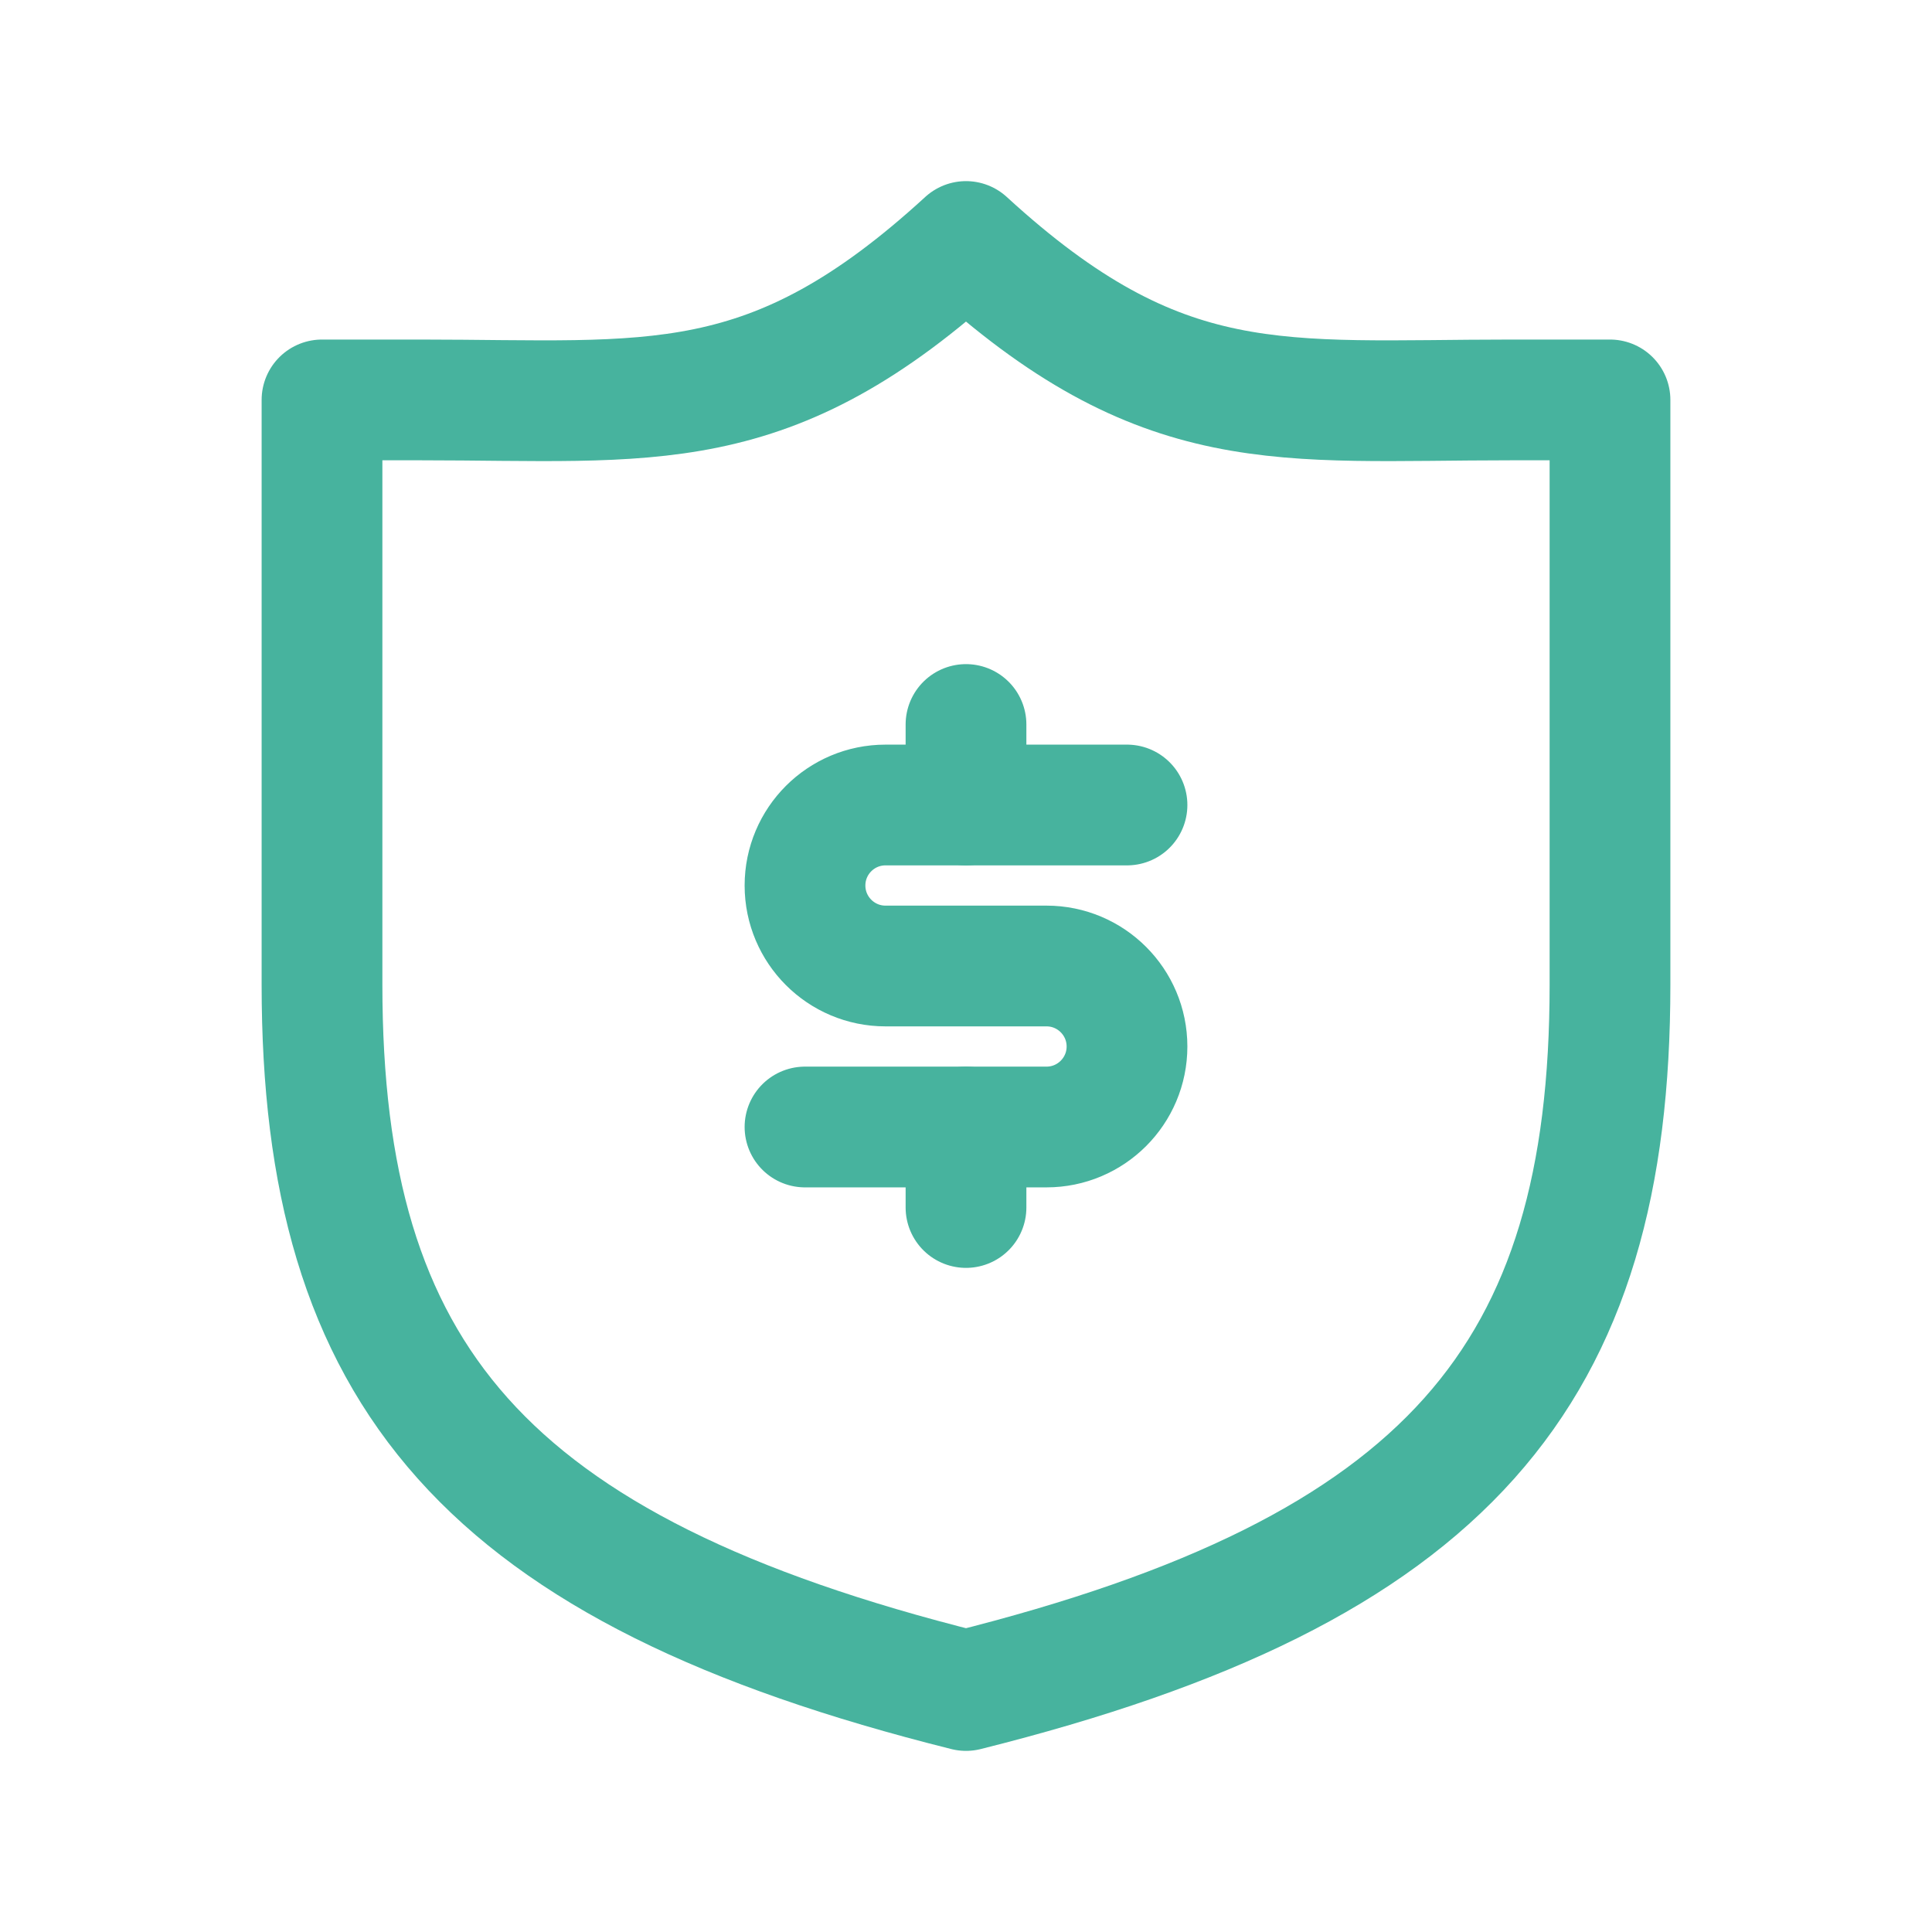 <svg xmlns="http://www.w3.org/2000/svg" width="24" height="24" viewBox="0 0 24 24" fill="none"><path d="M4 4.968V12.232C4 17.074 6 19.5 12 21C18 19.5 20 17.074 20 12.232V4.968H18.774C15.902 4.968 14.439 5.237 12 3C9.561 5.237 8.098 4.968 5.226 4.968H4Z" stroke="#47b39e" stroke-width="1.5px" stroke-linejoin="round" stroke-linecap="butt" original-stroke="#000000" fill="none"></path><path d="M14 10L11 10C10.448 10 10 10.448 10 11V11C10 11.552 10.448 12 11 12H13C13.552 12 14 12.448 14 13V13C14 13.552 13.552 14 13 14L10 14" stroke="#47b39e" stroke-width="1.5px" stroke-linecap="round" original-stroke="#000000" fill="none"></path><path d="M12 10L12 9" stroke="#47b39e" stroke-width="1.5px" stroke-linecap="round" original-stroke="#000000" fill="none"></path><path d="M12 15L12 14" stroke="#47b39e" stroke-width="1.5px" stroke-linecap="round" original-stroke="#000000" fill="none"></path></svg>